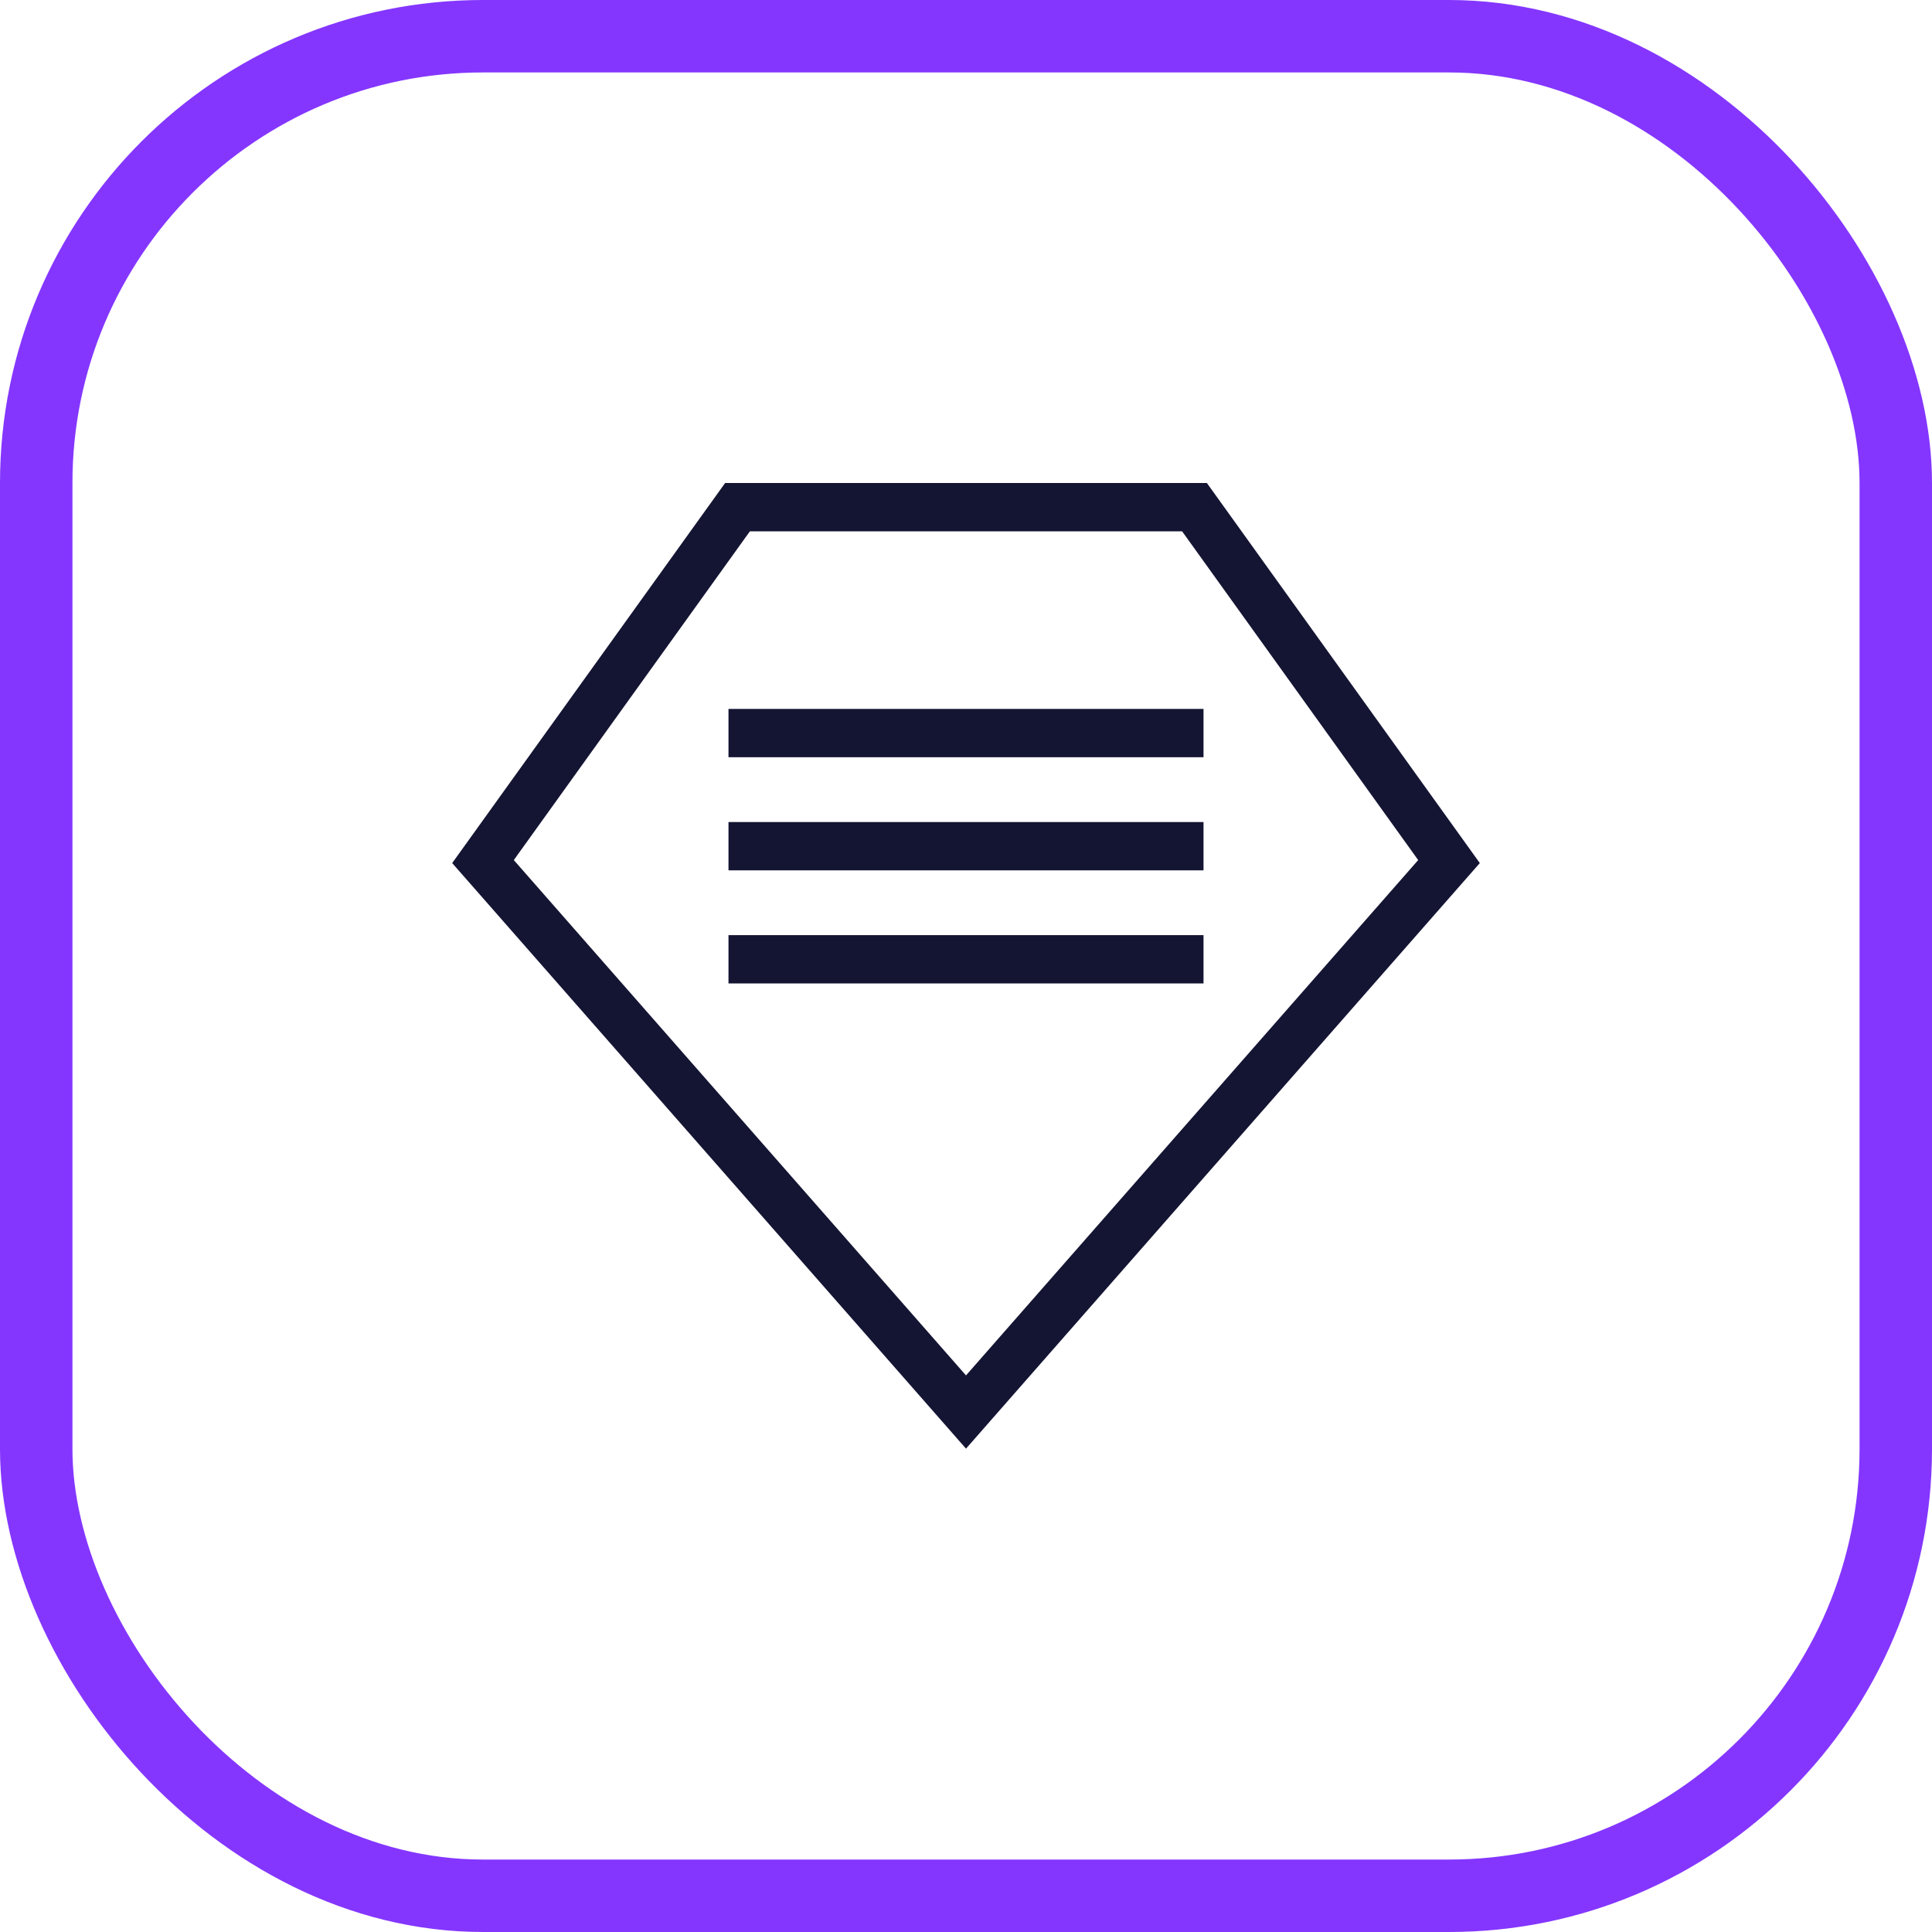 <svg width="80" height="80" viewBox="0 0 80 80" fill="none" xmlns="http://www.w3.org/2000/svg">
<path d="M40 58.469L60 35.676L49.461 21H30.539L20 35.676L40 58.469Z" stroke="#141433" stroke-width="2" stroke-miterlimit="10"/>
<path d="M30.165 30.355H49.835" stroke="#141433" stroke-width="2" stroke-miterlimit="10"/>
<path d="M30.165 35.039H49.835" stroke="#141433" stroke-width="2" stroke-miterlimit="10"/>
<path d="M30.165 39.722H49.835" stroke="#141433" stroke-width="2" stroke-miterlimit="10"/>
<rect x="1.5" y="1.5" width="77" height="77" rx="18.5" stroke="#8436FF" stroke-width="3"/>
</svg>

